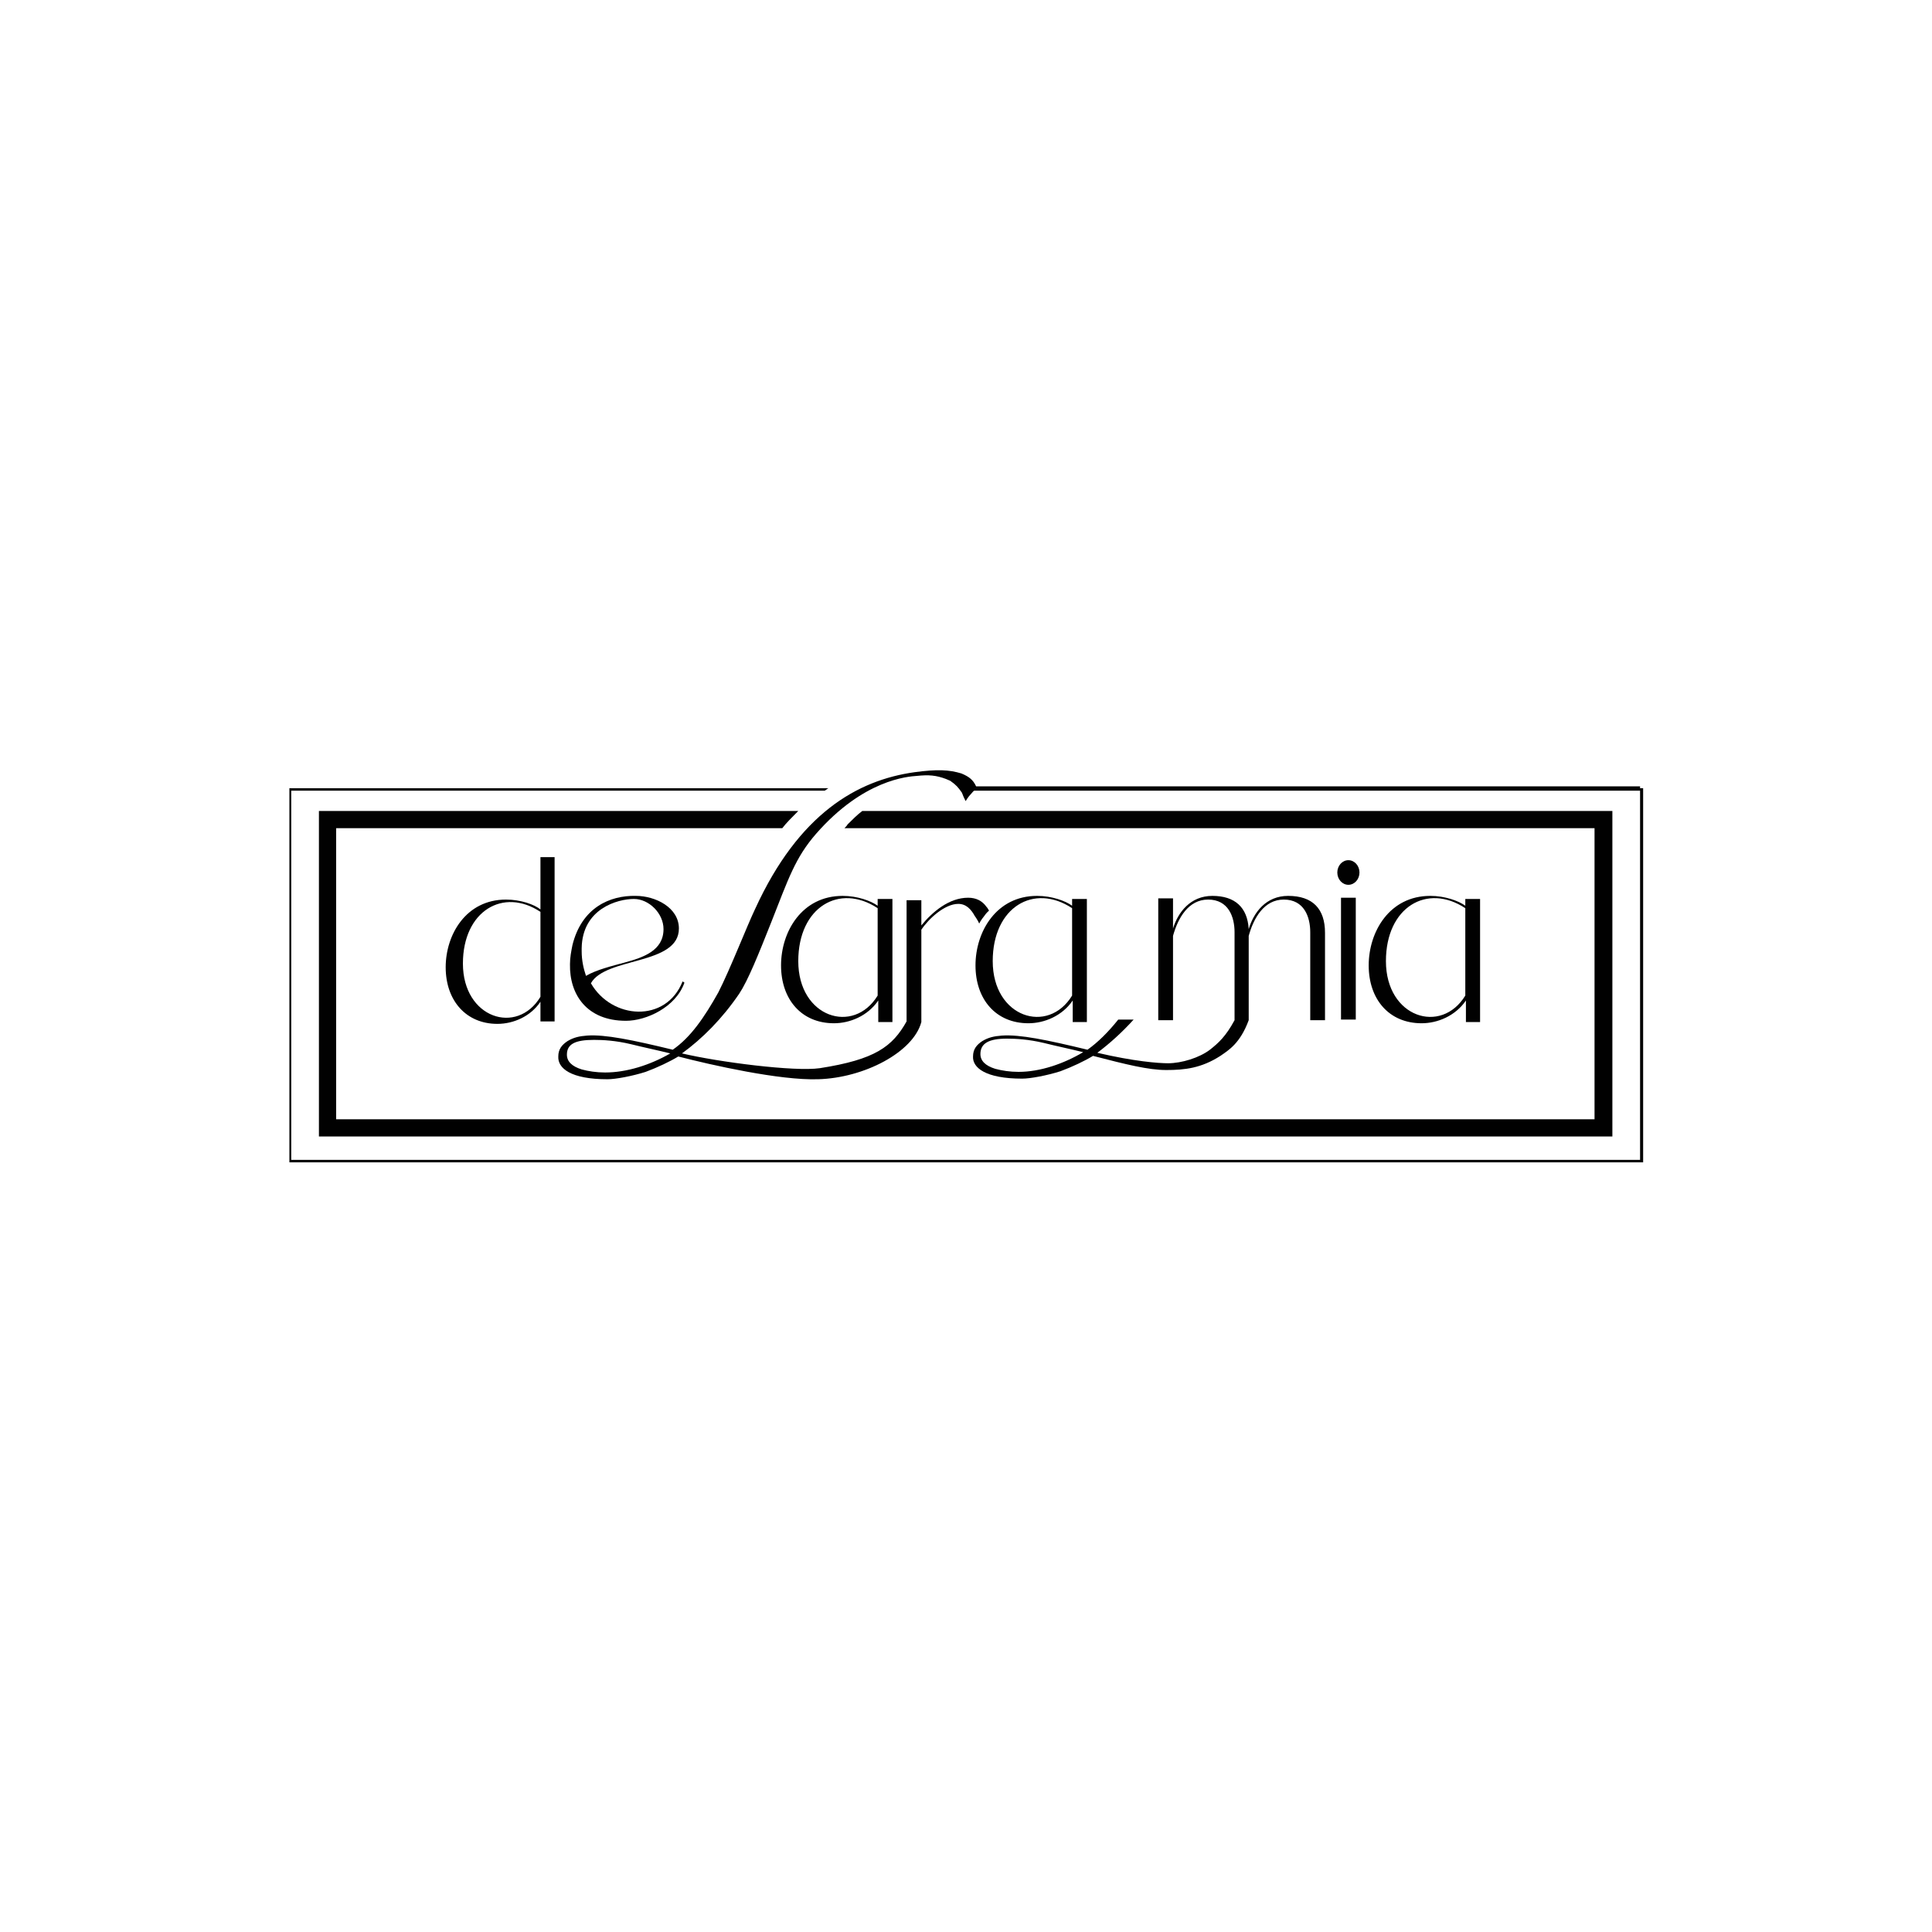 <?xml version="1.0" encoding="UTF-8" standalone="no"?>
<!-- Generator: Adobe Illustrator 27.0.1, SVG Export Plug-In . SVG Version: 6.00 Build 0)  -->

<svg
   version="1.1"
   id="Слой_1"
   x="0px"
   y="0px"
   viewBox="0 0 600 600"
   xml:space="preserve"
   width="600"
   height="600"
   xmlns="http://www.w3.org/2000/svg"
   xmlns:svg="http://www.w3.org/2000/svg"><defs
   id="defs569" />
<style
   type="text/css"
   id="style536">
	.st0{fill:#010101;}
	.st1{fill:#ED2024;}
</style>
<g
   id="g558"
   transform="matrix(1.911,0,0,1.911,-256.592,-282.081)">
	<path
   class="st0"
   d="M 400.8,275.4 H 292.9 c -0.5,-1.1 -1.2,-1.6 -2.4,-2.1 v 0 c -2,-0.6 -3.9,-0.7 -7.6,-0.2 -9.3,1.3 -18.8,6.7 -25.9,22.2 -1.3,2.7 -4.1,9.9 -6,13.6 -2.3,4.1 -4.5,7.3 -7.4,9.3 -6.6,-1.6 -11,-2.5 -13.9,-2.3 -1.3,0.1 -2.2,0.3 -3.2,0.9 -0.9,0.6 -1.5,1.3 -1.5,2.5 -0.1,1.9 2,3.7 8,3.7 1.3,0 4,-0.5 6.2,-1.2 1.9,-0.7 4,-1.7 5.3,-2.5 5.4,1.4 16.5,3.9 22.7,3.7 7.5,-0.2 15.5,-4.4 16.8,-9.3 0,0 0,0 0,0 v -15 c 1.2,-1.8 3.8,-4.2 6,-4.2 1.3,0 2.1,0.9 2.7,2 0.1,0.1 0.6,0.9 0.7,1.2 0,0 0.3,-0.6 0.8,-1.2 0.4,-0.6 0.8,-0.9 0.8,-0.9 -0.2,-0.3 -0.2,-0.4 -0.4,-0.6 -0.7,-1 -1.7,-1.5 -3,-1.5 -3.1,0 -5.8,2.3 -7.6,4.5 v -4.1 h -2.4 v 19.7 c 0,0 0,0 0,0 -2.3,4.1 -5.1,6.2 -14.1,7.6 -4.1,0.6 -16.5,-1 -22.4,-2.4 3.3,-2.4 6.5,-5.6 9.3,-9.7 1.4,-2.1 3.1,-6.3 5.2,-11.6 2.8,-7.1 3.9,-10.5 7.3,-14.4 7.7,-8.8 14.9,-9.3 16.4,-9.4 1.9,-0.2 3.1,-0.1 4.7,0.5 0.2,0.1 0.5,0.2 0.7,0.3 1,0.7 1.3,1.1 1.8,1.8 0.1,0.1 0.1,0.2 0.2,0.4 0.1,0.3 0.4,0.9 0.5,1.1 0,0 0.4,-0.7 0.9,-1.2 0.2,-0.2 0.3,-0.4 0.5,-0.5 h 108.2 v 60 H 181.6 v -60 h 86.7 c 0.2,-0.1 0.4,-0.3 0.6,-0.4 h -87.2 -0.4 v 0.4 60 0.4 h 0.4 219.2 0.4 v -0.4 -60 -0.4 h -0.5 z m -168.2,46.5 c -1.4,0 -2.7,-0.2 -3.8,-0.5 -1.6,-0.5 -2.4,-1.3 -2.4,-2.4 0,-1.7 1.3,-2.4 4.4,-2.4 1.4,0 3.5,0.1 6,0.7 2,0.5 4.4,1 6.4,1.5 -3.3,1.9 -7.1,3.1 -10.6,3.1 z"
   id="path538" />
	<path
   class="st0"
   d="m 264,279.4 h -75.1 -2.8 v 2.8 47.3 2.8 h 2.8 204.6 2.8 v -2.8 -47.3 -2.8 h -2.8 -119.1 c -0.8,0.6 -1.6,1.4 -2.4,2.2 -0.1,0.2 -0.3,0.4 -0.5,0.6 h 121.9 v 47.3 H 188.9 v -47.3 h 72.5 c 0.6,-0.8 1.6,-1.8 2.6,-2.8 z"
   id="path540" />
	<path
   class="st0"
   d="m 279.3,313.6 v -19.9 h -2.4 v 1.1 c -1.1,-0.8 -3.3,-1.6 -5.7,-1.6 -6.6,0 -10,5.8 -10,11.3 0,5.5 3.3,9.4 8.6,9.4 2.6,0 5.5,-1.2 7.2,-3.7 v 3.5 h 2.3 z M 264,303.8 c 0,-8.8 6.7,-12.7 12.9,-8.6 v 14.2 C 273,315.8 264,313 264,303.8 Z"
   id="path542" />
	<path
   class="st0"
   d="m 374.8,313.6 v -19.9 h -2.4 v 1.1 c -1.1,-0.8 -3.3,-1.6 -5.7,-1.6 -6.6,0 -10,5.8 -10,11.3 0,5.5 3.3,9.4 8.6,9.4 2.6,0 5.5,-1.2 7.2,-3.7 v 3.5 h 2.3 z m -15.3,-9.8 c 0,-8.8 6.7,-12.7 12.9,-8.6 v 14.2 c -3.9,6.4 -12.9,3.6 -12.9,-5.6 z"
   id="path544" />
	<rect
   x="352.2"
   y="293.5"
   class="st0"
   width="2.4"
   height="19.8"
   id="rect546" />
	<ellipse
   class="st0"
   cx="353.4"
   cy="289.4"
   rx="1.8"
   ry="2"
   id="ellipse548" />
	<path
   class="st0"
   d="m 300.4,322.9 c 1.3,0 4,-0.5 6.2,-1.2 1.9,-0.7 4,-1.7 5.3,-2.5 5.4,1.4 9,2.3 11.9,2.3 3,0 5.7,-0.3 8.8,-2.3 1.3,-0.9 3.2,-2 4.6,-5.8 v 0 -13.7 c 0.8,-2.9 2.5,-5.9 5.7,-5.9 3.3,0 4.3,2.8 4.3,5.3 v 14.3 h 2.4 v -14.2 c 0,-3.9 -2,-6 -6,-6 -3.6,0 -5.6,2.7 -6.4,5.4 -0.2,-3.5 -2.2,-5.4 -5.9,-5.4 -3.6,0 -5.6,2.7 -6.4,5.3 v -4.9 h -2.4 v 19.8 h 2.4 v -13.7 c 0.8,-2.9 2.5,-5.9 5.7,-5.9 3.3,0 4.3,2.8 4.3,5.3 v 14.3 c -1.4,2.6 -2.6,3.7 -4,4.8 -1.7,1.3 -4.6,2.2 -6.8,2.2 -1.6,0 -5.5,-0.3 -11.5,-1.7 2,-1.5 4,-3.3 5.9,-5.4 H 316 c -1.6,2 -3.3,3.7 -5,4.9 -6.6,-1.6 -11,-2.5 -13.9,-2.3 -1.3,0.1 -2.2,0.3 -3.2,0.9 -0.9,0.6 -1.5,1.3 -1.5,2.5 -0.1,1.8 2,3.6 8,3.6 z m -2.5,-6.5 c 1.4,0 3.5,0.1 6,0.7 2,0.5 4.4,1 6.4,1.5 -3.2,1.9 -7,3.2 -10.5,3.2 -1.4,0 -2.7,-0.2 -3.8,-0.5 -1.6,-0.5 -2.4,-1.3 -2.4,-2.4 0,-1.7 1.3,-2.5 4.3,-2.5 z"
   id="path550" />
	<path
   class="st0"
   d="m 310.9,313.6 v -19.9 h -2.4 v 1.1 c -1.1,-0.8 -3.3,-1.6 -5.7,-1.6 -6.6,0 -10,5.8 -10,11.3 0,5.5 3.3,9.4 8.6,9.4 2.6,0 5.5,-1.2 7.2,-3.7 v 3.5 h 2.3 z m -15.3,-9.8 c 0,-8.8 6.7,-12.7 12.9,-8.6 v 14.2 c -3.9,6.4 -12.9,3.6 -12.9,-5.6 z"
   id="path552" />
	<path
   class="st0"
   d="m 224.4,313.5 v -26.6 h -2.3 v 8.5 c -1,-0.8 -3.2,-1.6 -5.6,-1.6 -6.5,0 -9.8,5.7 -9.8,11 0,5.4 3.3,9.2 8.4,9.2 2.6,0 5.4,-1.2 7,-3.6 v 3.2 h 2.3 z m -14.9,-9.3 c 0,-8.6 6.6,-12.4 12.6,-8.4 v 13.8 c -3.8,6.3 -12.6,3.5 -12.6,-5.4 z"
   id="path554" />
	<path
   class="st0"
   d="m 236,313.5 c 3.3,0 8.1,-2.2 9.5,-6.2 l -0.3,-0.2 c -2.7,6.8 -11.5,6.2 -14.9,0.3 2.4,-4.3 14.3,-2.9 14.3,-8.9 0,-3.4 -3.8,-5.3 -7,-5.3 -4.2,-0.1 -8.8,1.9 -10.3,8 v 0 c -0.2,1 -0.4,2 -0.4,3.1 -0.1,4.9 2.7,9.2 9.1,9.2 z m -7.2,-11.8 v 0 c 0.1,-6.4 5.8,-8 8.5,-8 2.4,0 4.8,2.3 4.8,4.9 0,3.5 -3.3,4.6 -6.2,5.4 -2.2,0.6 -4.7,1.2 -6.4,2.2 -0.4,-1.2 -0.7,-2.5 -0.7,-4 0,-0.2 0,-0.4 0,-0.5 z"
   id="path556" />
</g>

</svg>
